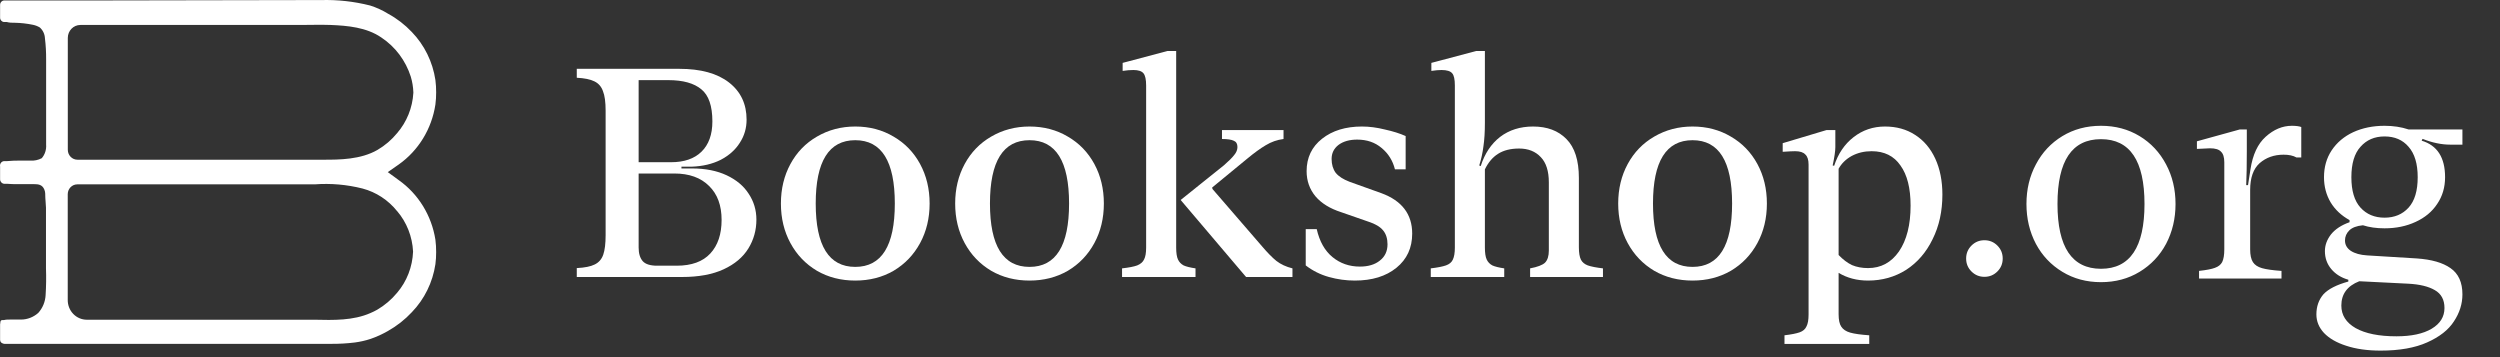 <?xml version="1.0" encoding="utf-8"?>
<svg width="189" height="27" viewBox="0 0 189 27" fill="none" xmlns="http://www.w3.org/2000/svg">
  <rect x="0" y="0" width="189" height="27" fill="#333333" stroke="none"/>
  <path fill-rule="evenodd" clip-rule="evenodd" d="M32.917 7.898C32.956 7.597 32.975 7.293 32.973 6.989C32.975 6.675 32.957 6.362 32.917 6.051C32.711 4.677 32.087 3.405 31.133 2.419C30.61 1.866 30.006 1.401 29.343 1.041C28.916 0.776 28.459 0.567 27.982 0.417C26.764 0.108 25.511 -0.03 24.258 0.006H23.263L7.878 0.034H0.33C0.152 0.034 0.007 0.183 0.007 0.366V1.338C0.007 1.51 0.136 1.652 0.302 1.664H0.513C0.713 1.721 0.913 1.721 1.119 1.721C1.582 1.73 2.043 1.782 2.497 1.876C2.677 1.913 2.85 1.981 3.009 2.076C3.244 2.283 3.385 2.581 3.398 2.9C3.462 3.425 3.491 3.954 3.487 4.484V9.157C3.487 9.466 3.487 9.78 3.487 10.06V10.06C3.487 10.392 3.487 10.707 3.487 10.93C3.517 11.305 3.399 11.676 3.159 11.959C2.889 12.101 2.588 12.164 2.286 12.142H2.175C1.908 12.142 1.691 12.142 1.464 12.142C1.236 12.142 0.908 12.142 0.502 12.182H0.291C0.199 12.193 0.116 12.243 0.062 12.321C0.008 12.398 -0.012 12.495 0.007 12.588V13.561C0.01 13.734 0.139 13.878 0.307 13.893H0.513C0.824 13.921 1.069 13.921 1.369 13.921H2.003H2.52H2.564C2.886 13.921 3.198 13.95 3.353 14.333C3.395 14.434 3.417 14.543 3.42 14.653V14.733C3.42 15.054 3.47 15.38 3.476 15.706C3.481 16.032 3.476 16.278 3.476 16.558V19.618C3.476 19.835 3.476 20.058 3.476 20.287C3.5 20.962 3.491 21.638 3.448 22.312C3.422 22.813 3.225 23.289 2.892 23.656C2.532 23.977 2.073 24.155 1.597 24.159H1.302H1.119H0.741C0.585 24.159 0.435 24.159 0.291 24.199H0.174C0.024 24.199 0.024 24.359 0.024 24.417V24.417C0.007 24.476 0.002 24.538 0.007 24.6V25.698C0.007 25.771 0.035 25.841 0.085 25.892C0.191 25.977 0.325 26.014 0.458 25.995H23.146C23.646 25.995 24.258 25.995 24.814 25.995H25.019C25.623 26 26.226 25.966 26.826 25.892C27.227 25.839 27.623 25.75 28.009 25.623C28.476 25.463 28.927 25.256 29.355 25.006C30.013 24.634 30.613 24.161 31.133 23.604C32.087 22.619 32.711 21.347 32.917 19.973C32.956 19.671 32.975 19.367 32.973 19.063C32.975 18.749 32.957 18.436 32.917 18.125C32.63 16.293 31.626 14.662 30.138 13.612L29.316 13.012L30.138 12.44C31.634 11.386 32.64 9.742 32.917 7.898ZM30.021 15.957C30.749 16.809 31.174 17.89 31.228 19.023V19.023C31.183 20.172 30.758 21.27 30.021 22.134C29.596 22.648 29.086 23.082 28.515 23.416C28.349 23.509 28.179 23.593 28.004 23.667C26.703 24.239 25.225 24.205 23.78 24.171H22.818H6.555C6.172 24.169 5.806 24.011 5.537 23.731C5.267 23.451 5.118 23.072 5.121 22.678V14.67C5.127 14.267 5.445 13.941 5.838 13.938H12.825C14.531 13.938 16.426 13.938 18.26 13.938H22.913H23.785C25.002 13.847 26.225 13.953 27.409 14.253C28.436 14.525 29.353 15.126 30.027 15.969L30.021 15.957ZM28.543 11.33V11.33C27.27 12.068 25.658 12.074 24.48 12.074C20.784 12.074 17.082 12.074 13.919 12.074H5.855C5.452 12.074 5.126 11.738 5.126 11.325C5.126 9.569 5.126 7.893 5.126 6.4V2.865C5.126 2.325 5.552 1.887 6.077 1.887H14.692C15.448 1.887 16.215 1.887 16.96 1.887H16.988C18.183 1.887 19.533 1.887 20.828 1.887C21.445 1.887 22.068 1.887 22.668 1.887H22.696C23.452 1.887 24.23 1.859 24.997 1.887C26.259 1.939 27.704 2.059 28.832 2.837C29.88 3.531 30.665 4.575 31.055 5.794C31.171 6.18 31.236 6.58 31.25 6.983V7.018C31.185 8.147 30.752 9.221 30.021 10.066C29.604 10.573 29.104 11.001 28.543 11.33Z" style="fill: rgb(255, 255, 255);"/>
  <path d="M52.328 12.735C53.332 12.735 54.201 12.908 54.936 13.252C55.67 13.597 56.225 14.062 56.599 14.646C56.989 15.231 57.184 15.883 57.184 16.602C57.184 17.397 56.982 18.123 56.577 18.783C56.172 19.442 55.55 19.967 54.711 20.357C53.871 20.747 52.822 20.941 51.563 20.941H43.604V20.267C44.204 20.237 44.654 20.147 44.953 19.997C45.268 19.847 45.485 19.6 45.605 19.255C45.725 18.91 45.785 18.416 45.785 17.771V8.374C45.785 7.714 45.718 7.219 45.583 6.89C45.463 6.545 45.246 6.298 44.931 6.148C44.631 5.998 44.189 5.908 43.604 5.878V5.203H51.361C52.98 5.203 54.231 5.548 55.115 6.238C56 6.927 56.442 7.864 56.442 9.048C56.442 9.693 56.27 10.277 55.925 10.802C55.595 11.326 55.115 11.753 54.486 12.083C53.856 12.398 53.13 12.57 52.305 12.6H51.518V12.735H52.328ZM48.281 6.058V12.263H50.731C51.721 12.263 52.485 12.001 53.025 11.476C53.579 10.937 53.856 10.172 53.856 9.183C53.856 8.014 53.579 7.204 53.025 6.755C52.47 6.29 51.638 6.058 50.529 6.058H48.281ZM51.159 20.087C52.283 20.087 53.13 19.78 53.699 19.165C54.269 18.551 54.553 17.704 54.553 16.625C54.553 15.53 54.239 14.676 53.609 14.062C52.98 13.432 52.103 13.117 50.979 13.117H48.281V18.716C48.281 19.165 48.386 19.51 48.596 19.75C48.805 19.975 49.165 20.087 49.675 20.087H51.159Z" style="fill: rgb(255, 255, 255);"/>
  <path d="M64.658 21.211C63.579 21.211 62.612 20.964 61.758 20.469C60.903 19.96 60.236 19.263 59.757 18.378C59.277 17.494 59.037 16.497 59.037 15.388C59.037 14.279 59.277 13.282 59.757 12.398C60.236 11.514 60.903 10.824 61.758 10.329C62.627 9.82 63.594 9.565 64.658 9.565C65.737 9.565 66.704 9.82 67.558 10.329C68.412 10.824 69.079 11.514 69.559 12.398C70.039 13.282 70.279 14.279 70.279 15.388C70.279 16.497 70.039 17.494 69.559 18.378C69.079 19.263 68.412 19.96 67.558 20.469C66.704 20.964 65.737 21.211 64.658 21.211ZM64.658 20.177C66.651 20.177 67.648 18.581 67.648 15.388C67.648 12.196 66.651 10.599 64.658 10.599C62.664 10.599 61.668 12.196 61.668 15.388C61.668 18.581 62.664 20.177 64.658 20.177Z" style="fill: rgb(255, 255, 255);"/>
  <path d="M77.831 21.211C76.752 21.211 75.785 20.964 74.931 20.469C74.077 19.96 73.41 19.263 72.93 18.378C72.451 17.494 72.211 16.497 72.211 15.388C72.211 14.279 72.451 13.282 72.93 12.398C73.41 11.514 74.077 10.824 74.931 10.329C75.8 9.82 76.767 9.565 77.831 9.565C78.91 9.565 79.877 9.82 80.732 10.329C81.586 10.824 82.253 11.514 82.733 12.398C83.212 13.282 83.452 14.279 83.452 15.388C83.452 16.497 83.212 17.494 82.733 18.378C82.253 19.263 81.586 19.96 80.732 20.469C79.877 20.964 78.91 21.211 77.831 21.211ZM77.831 20.177C79.825 20.177 80.822 18.581 80.822 15.388C80.822 12.196 79.825 10.599 77.831 10.599C75.838 10.599 74.841 12.196 74.841 15.388C74.841 18.581 75.838 20.177 77.831 20.177Z" style="fill: rgb(255, 255, 255);"/>
  <path d="M84.827 20.289C85.352 20.229 85.734 20.154 85.974 20.065C86.229 19.96 86.401 19.81 86.491 19.615C86.596 19.42 86.648 19.12 86.648 18.716V6.462C86.648 6.013 86.581 5.706 86.446 5.541C86.311 5.376 86.056 5.293 85.682 5.293C85.442 5.293 85.172 5.316 84.872 5.361V4.754L88.267 3.854H88.919V18.716C88.919 19.12 88.964 19.42 89.054 19.615C89.144 19.81 89.286 19.96 89.481 20.065C89.676 20.154 89.976 20.229 90.381 20.289V20.941H84.827V20.289ZM89.257 15.118L92.539 12.488C92.899 12.173 93.153 11.918 93.303 11.723C93.468 11.529 93.551 11.326 93.551 11.116C93.551 10.877 93.461 10.719 93.281 10.644C93.101 10.554 92.801 10.509 92.382 10.509V9.835H97.035V10.509C96.556 10.569 96.106 10.727 95.686 10.982C95.282 11.221 94.817 11.559 94.293 11.993L91.64 14.174L91.662 14.287L95.394 18.603C95.814 19.098 96.181 19.473 96.496 19.727C96.826 19.982 97.23 20.169 97.71 20.289V20.941H94.203L89.257 15.118Z" style="fill: rgb(255, 255, 255);"/>
  <path d="M102.423 21.211C101.763 21.211 101.111 21.121 100.467 20.941C99.822 20.762 99.237 20.469 98.713 20.065V17.322H99.545C99.755 18.251 100.152 18.955 100.736 19.435C101.321 19.915 102.01 20.154 102.805 20.154C103.434 20.154 103.936 20.005 104.311 19.705C104.701 19.405 104.896 18.993 104.896 18.468C104.896 18.034 104.783 17.681 104.558 17.412C104.334 17.142 103.966 16.924 103.457 16.76L101.388 16.04C100.549 15.77 99.904 15.373 99.455 14.849C99.005 14.309 98.78 13.672 98.78 12.938C98.78 11.918 99.17 11.101 99.95 10.487C100.729 9.872 101.733 9.565 102.962 9.565C103.517 9.565 104.094 9.64 104.693 9.79C105.308 9.925 105.832 10.09 106.267 10.285V12.803H105.458C105.293 12.143 104.956 11.604 104.446 11.184C103.951 10.764 103.337 10.554 102.602 10.554C102.018 10.554 101.546 10.689 101.186 10.959C100.841 11.229 100.669 11.581 100.669 12.016C100.669 12.435 100.774 12.788 100.984 13.072C101.209 13.342 101.561 13.567 102.04 13.747L104.424 14.601C105.982 15.171 106.762 16.19 106.762 17.659C106.762 18.738 106.365 19.6 105.57 20.244C104.776 20.889 103.727 21.211 102.423 21.211Z" style="fill: rgb(255, 255, 255);"/>
  <path d="M108.166 20.289C108.676 20.229 109.058 20.154 109.313 20.065C109.568 19.975 109.74 19.832 109.83 19.637C109.935 19.427 109.987 19.12 109.987 18.716V6.462C109.987 5.998 109.92 5.691 109.785 5.541C109.65 5.376 109.38 5.293 108.976 5.293C108.766 5.293 108.511 5.316 108.211 5.361V4.754L111.606 3.854H112.258V9.273C112.258 9.977 112.221 10.577 112.146 11.072C112.086 11.551 111.981 12.031 111.831 12.51L111.943 12.555C112.243 11.611 112.73 10.877 113.405 10.352C114.094 9.827 114.926 9.565 115.9 9.565C116.965 9.565 117.804 9.88 118.419 10.509C119.048 11.139 119.363 12.121 119.363 13.455V18.693C119.363 19.113 119.415 19.427 119.52 19.637C119.625 19.832 119.797 19.975 120.037 20.065C120.292 20.154 120.674 20.229 121.184 20.289V20.941H115.676V20.289C116.23 20.184 116.605 20.042 116.8 19.862C116.995 19.667 117.092 19.36 117.092 18.94V13.792C117.092 12.938 116.89 12.3 116.485 11.881C116.08 11.446 115.533 11.229 114.844 11.229C114.199 11.229 113.667 11.364 113.247 11.633C112.843 11.888 112.513 12.278 112.258 12.803V18.716C112.258 19.12 112.303 19.42 112.393 19.615C112.483 19.81 112.625 19.96 112.82 20.065C113.015 20.154 113.315 20.229 113.72 20.289V20.941H108.166V20.289Z" style="fill: rgb(255, 255, 255);"/>
  <path d="M127.956 21.211C126.877 21.211 125.911 20.964 125.056 20.469C124.202 19.96 123.535 19.263 123.055 18.378C122.576 17.494 122.336 16.497 122.336 15.388C122.336 14.279 122.576 13.282 123.055 12.398C123.535 11.514 124.202 10.824 125.056 10.329C125.926 9.82 126.892 9.565 127.956 9.565C129.036 9.565 130.002 9.82 130.857 10.329C131.711 10.824 132.378 11.514 132.858 12.398C133.337 13.282 133.577 14.279 133.577 15.388C133.577 16.497 133.337 17.494 132.858 18.378C132.378 19.263 131.711 19.96 130.857 20.469C130.002 20.964 129.036 21.211 127.956 21.211ZM127.956 20.177C129.95 20.177 130.947 18.581 130.947 15.388C130.947 12.196 129.95 10.599 127.956 10.599C125.963 10.599 124.966 12.196 124.966 15.388C124.966 18.581 125.963 20.177 127.956 20.177Z" style="fill: rgb(255, 255, 255);"/>
  <path d="M134.907 25.348C135.417 25.288 135.799 25.213 136.054 25.123C136.308 25.033 136.481 24.883 136.571 24.674C136.676 24.479 136.728 24.179 136.728 23.774V12.443C136.728 12.083 136.646 11.828 136.481 11.678C136.331 11.514 136.076 11.431 135.716 11.431C135.537 11.431 135.222 11.446 134.772 11.476V10.824L138.077 9.835H138.752V11.116C138.752 11.416 138.684 11.881 138.549 12.51L138.662 12.533C138.961 11.618 139.449 10.899 140.123 10.374C140.812 9.835 141.607 9.565 142.506 9.565C143.375 9.565 144.132 9.775 144.777 10.195C145.436 10.614 145.946 11.214 146.306 11.993C146.665 12.773 146.845 13.68 146.845 14.714C146.845 15.973 146.598 17.097 146.103 18.086C145.624 19.075 144.957 19.847 144.102 20.402C143.248 20.941 142.289 21.211 141.225 21.211C140.385 21.211 139.643 21.016 138.999 20.627V23.752C138.999 24.186 139.066 24.501 139.201 24.696C139.336 24.906 139.561 25.056 139.876 25.146C140.19 25.236 140.67 25.303 141.315 25.348V26H134.907V25.348ZM141.225 20.267C142.199 20.267 142.978 19.847 143.563 19.008C144.147 18.154 144.44 16.999 144.44 15.546C144.44 14.226 144.185 13.215 143.675 12.51C143.181 11.791 142.454 11.431 141.494 11.431C140.94 11.431 140.438 11.551 139.988 11.791C139.553 12.031 139.224 12.353 138.999 12.758V19.278C139.329 19.622 139.666 19.877 140.011 20.042C140.37 20.192 140.775 20.267 141.225 20.267Z" style="fill: rgb(255, 255, 255);"/>
  <path fill-rule="evenodd" clip-rule="evenodd" d="M158.835 21.331C157.746 21.331 156.772 21.071 155.914 20.549C155.055 20.028 154.388 19.323 153.913 18.433C153.437 17.529 153.2 16.524 153.2 15.421C153.2 14.316 153.437 13.32 153.913 12.431C154.388 11.526 155.055 10.813 155.914 10.291C156.772 9.77 157.746 9.51 158.835 9.51C159.923 9.51 160.897 9.77 161.756 10.291C162.614 10.813 163.281 11.526 163.757 12.431C164.232 13.32 164.47 14.316 164.47 15.421C164.47 16.524 164.232 17.529 163.757 18.433C163.281 19.323 162.614 20.028 161.756 20.549C160.897 21.071 159.923 21.331 158.835 21.331ZM158.835 20.32C161.027 20.32 162.124 18.686 162.124 15.421C162.124 12.155 161.027 10.521 158.835 10.521C156.642 10.521 155.546 12.155 155.546 15.421C155.546 18.686 156.642 20.32 158.835 20.32ZM173.263 9.51C173.57 9.51 173.807 9.54 173.976 9.602V11.902H173.608C173.363 11.764 173.041 11.694 172.642 11.694C171.921 11.694 171.316 11.909 170.825 12.338C170.35 12.768 170.112 13.443 170.112 14.363V18.848C170.112 19.277 170.181 19.599 170.319 19.814C170.457 20.028 170.687 20.181 171.009 20.273C171.331 20.366 171.822 20.434 172.481 20.48V21.055H166.248V20.48C166.8 20.419 167.199 20.343 167.444 20.25C167.705 20.159 167.889 20.013 167.996 19.814C168.103 19.599 168.157 19.277 168.157 18.848V12.27C168.157 11.886 168.073 11.618 167.904 11.464C167.751 11.296 167.475 11.211 167.076 11.211L166.087 11.258V10.682L169.33 9.786H169.859V11.464C169.859 12.476 169.844 13.32 169.813 13.995H169.951L170.135 12.799C170.304 11.694 170.687 10.874 171.285 10.338C171.898 9.786 172.558 9.51 173.263 9.51ZM183.146 10.498C183.882 10.79 184.58 10.935 185.239 10.935H186.159V9.786H182.088C181.536 9.602 180.93 9.51 180.271 9.51C179.397 9.51 178.607 9.671 177.902 9.993C177.212 10.315 176.668 10.774 176.269 11.373C175.886 11.955 175.694 12.63 175.694 13.396C175.694 14.102 175.863 14.738 176.2 15.306C176.537 15.857 177.013 16.302 177.626 16.64V16.8C177.013 17.015 176.545 17.322 176.223 17.721C175.916 18.119 175.763 18.541 175.763 18.985C175.763 19.507 175.924 19.959 176.246 20.343C176.568 20.726 176.997 20.994 177.534 21.148V21.285C176.645 21.531 176.016 21.853 175.648 22.252C175.295 22.666 175.119 23.172 175.119 23.77C175.119 24.291 175.311 24.759 175.694 25.172C176.093 25.587 176.652 25.909 177.373 26.139C178.109 26.384 178.975 26.506 179.972 26.506C181.398 26.506 182.571 26.299 183.491 25.886C184.426 25.471 185.101 24.942 185.515 24.299C185.944 23.654 186.159 22.972 186.159 22.252C186.159 21.347 185.86 20.688 185.262 20.273C184.679 19.86 183.828 19.614 182.709 19.538L178.96 19.308C178.439 19.277 178.025 19.162 177.718 18.962C177.427 18.763 177.281 18.503 177.281 18.18C177.281 17.889 177.388 17.636 177.603 17.422C177.818 17.207 178.163 17.076 178.638 17.03C179.113 17.184 179.658 17.261 180.271 17.261C181.145 17.261 181.927 17.099 182.617 16.777C183.322 16.456 183.867 16.003 184.25 15.421C184.649 14.838 184.848 14.163 184.848 13.396C184.848 11.909 184.258 10.989 183.077 10.636L183.146 10.498ZM182.088 15.697C181.628 16.203 181.022 16.456 180.271 16.456C179.52 16.456 178.914 16.203 178.454 15.697C177.994 15.191 177.764 14.424 177.764 13.396C177.764 12.369 177.994 11.602 178.454 11.097C178.914 10.575 179.52 10.315 180.271 10.315C181.038 10.315 181.643 10.575 182.088 11.097C182.548 11.618 182.778 12.384 182.778 13.396C182.778 14.424 182.548 15.191 182.088 15.697ZM177.005 23.102C177.005 22.229 177.457 21.615 178.362 21.262L182.065 21.447C182.924 21.492 183.591 21.654 184.066 21.93C184.557 22.206 184.802 22.658 184.802 23.287C184.802 23.946 184.48 24.467 183.836 24.851C183.192 25.234 182.303 25.425 181.168 25.425C179.849 25.425 178.822 25.218 178.086 24.805C177.365 24.39 177.005 23.823 177.005 23.102ZM149.043 20.524C149.312 20.793 149.638 20.928 150.023 20.928C150.407 20.928 150.733 20.793 151.002 20.524C151.271 20.256 151.405 19.929 151.405 19.545C151.405 19.161 151.271 18.834 151.002 18.565C150.733 18.296 150.407 18.162 150.023 18.162C149.638 18.162 149.312 18.296 149.043 18.565C148.774 18.834 148.64 19.161 148.64 19.545C148.64 19.929 148.774 20.256 149.043 20.524Z" style="fill: rgb(255, 255, 255);"/>
</svg>
